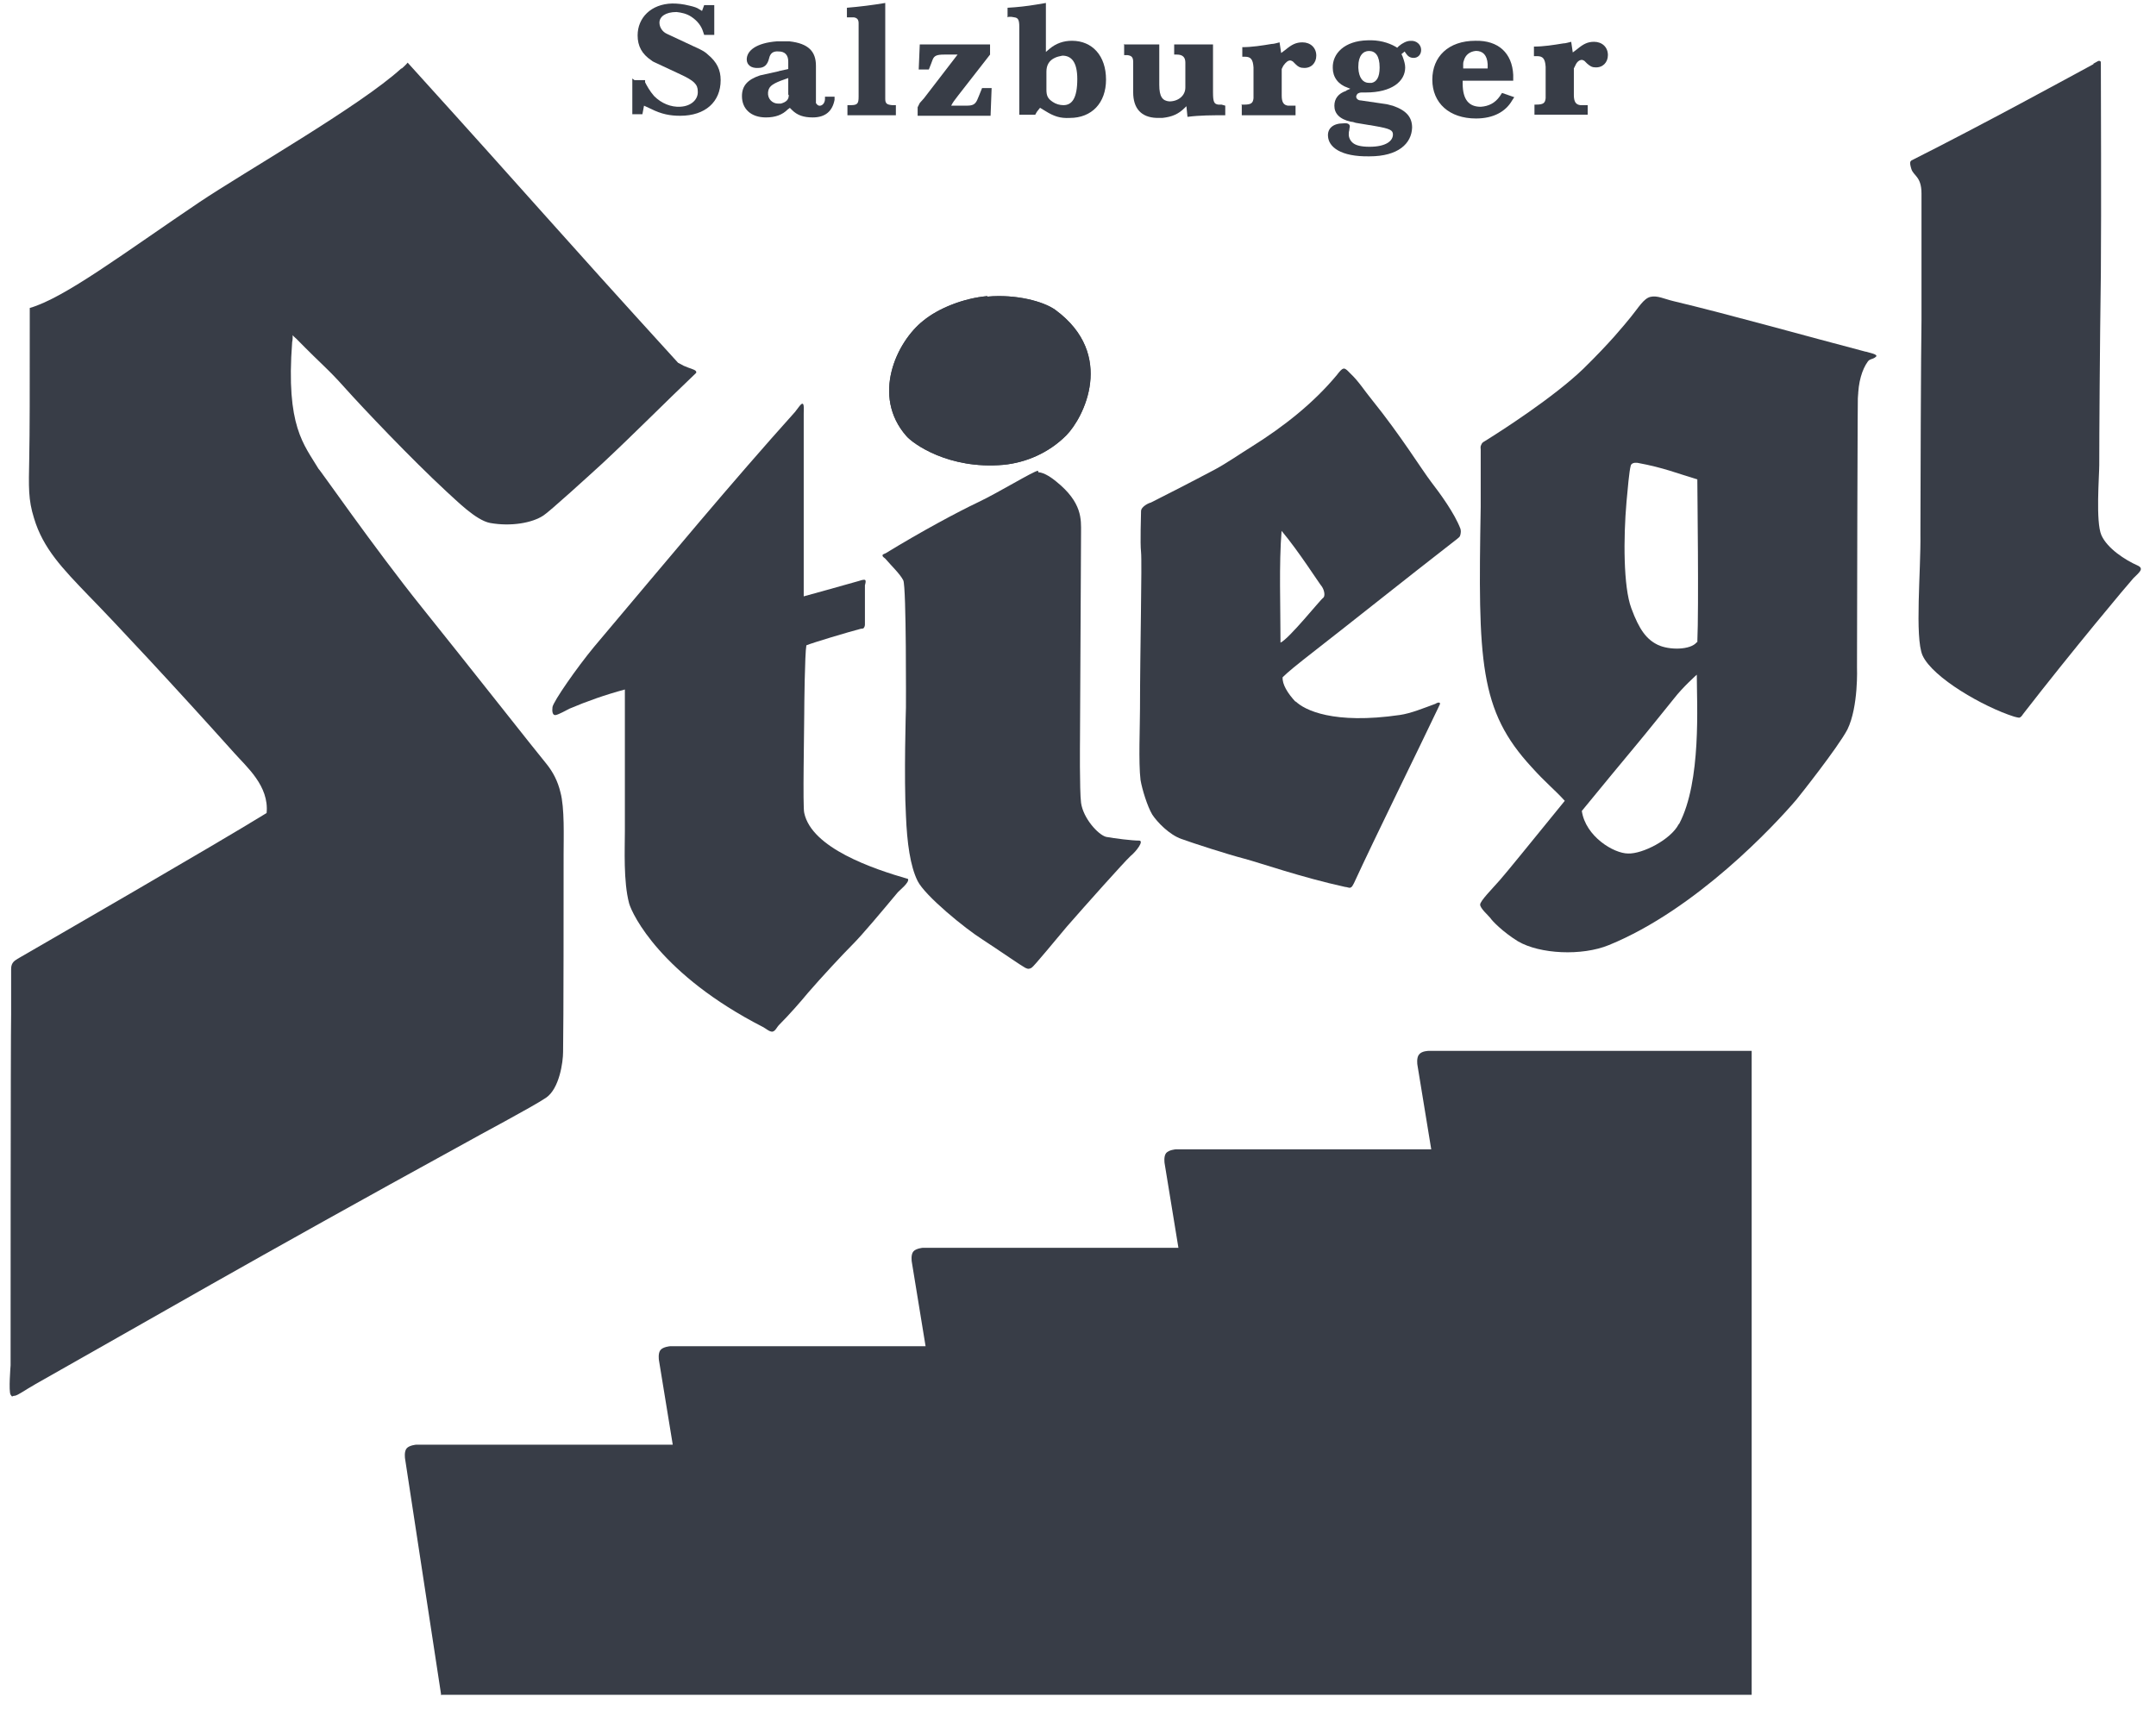 <svg width="82" height="65" viewBox="0 0 82 65" fill="none" xmlns="http://www.w3.org/2000/svg">
<path fill-rule="evenodd" clip-rule="evenodd" d="M37.551 11.284C38.644 11.183 39.697 11.467 40.142 11.791C42.45 13.491 41.215 15.9 40.547 16.568C39.879 17.236 39.009 17.601 38.159 17.682C36.074 17.864 34.717 16.872 34.474 16.588C33.138 15.07 34.09 13.005 35.122 12.195C35.689 11.73 36.64 11.345 37.551 11.264" fill="#383D47"/>
<path fill-rule="evenodd" clip-rule="evenodd" d="M79.62 2.421C79.802 2.32 79.822 2.299 79.862 2.32C79.903 2.34 79.903 2.32 79.903 2.482C79.903 3.514 79.923 7.826 79.903 10.377C79.862 13.271 79.842 16.591 79.842 17.685C79.842 18.11 79.701 19.851 79.923 20.357C80.146 20.863 80.834 21.308 81.3 21.511C81.563 21.632 81.361 21.774 81.138 21.997C80.935 22.219 78.83 24.73 76.947 27.159C76.907 27.22 76.866 27.28 76.806 27.3C76.745 27.3 76.684 27.28 76.603 27.26C75.449 26.896 73.506 25.782 73.121 24.932C72.818 24.244 73.061 21.693 73.04 20.316C73.04 18.94 73.061 13.191 73.081 12.178C73.081 11.166 73.081 8.717 73.081 7.36C73.081 6.712 72.777 6.692 72.696 6.429C72.615 6.166 72.656 6.146 72.696 6.105C75.429 4.729 78.648 2.967 79.62 2.441" fill="#383D47"/>
<path fill-rule="evenodd" clip-rule="evenodd" d="M15.282 2.605C15.282 2.605 15.444 2.464 15.505 2.383C15.566 2.444 15.627 2.525 15.687 2.585C20.364 7.747 21.011 8.557 25.789 13.8C26.052 13.942 25.971 13.902 26.174 13.983C26.336 14.043 26.518 14.084 26.477 14.185C25.222 15.379 24.19 16.432 22.935 17.606C22.449 18.052 20.87 19.489 20.667 19.61C20.242 19.894 19.432 20.035 18.643 19.894C18.096 19.793 17.347 19.023 16.983 18.699C15.627 17.444 13.805 15.521 13.116 14.752C12.448 14.003 12.307 13.942 11.274 12.889C11.234 12.849 11.173 12.808 11.132 12.748C11.132 12.829 11.132 12.93 11.112 13.011C10.869 16.23 11.557 16.898 12.124 17.849C12.043 17.687 14.23 20.845 16.052 23.113C17.631 25.076 20.546 28.781 20.789 29.064C21.032 29.368 21.214 29.712 21.315 30.137C21.477 30.724 21.436 31.858 21.436 32.465C21.436 33.943 21.436 38.923 21.416 40.016C21.416 40.401 21.275 41.413 20.768 41.757C20.262 42.101 18.117 43.235 17.732 43.458C9.432 48.013 5.626 50.239 1.355 52.648C0.929 52.891 0.687 53.074 0.565 53.094C0.444 53.094 0.484 53.175 0.403 53.053C0.322 52.932 0.403 51.94 0.403 51.94C0.403 51.94 0.403 39.47 0.423 38.599C0.423 37.729 0.423 37.121 0.423 36.858C0.423 36.595 0.585 36.534 0.666 36.474C1.82 35.806 8.136 32.162 10.14 30.927C10.242 29.894 9.371 29.166 8.906 28.639C6.638 26.109 4.351 23.659 3.359 22.647C2.387 21.635 1.638 20.866 1.294 19.712C1.071 19.003 1.091 18.537 1.112 17.444C1.132 16.351 1.132 15.197 1.132 11.715C2.468 11.331 4.735 9.61 7.59 7.687C9.31 6.533 13.683 4.043 15.262 2.605" fill="#383D47"/>
<path fill-rule="evenodd" clip-rule="evenodd" d="M37.551 11.284C38.644 11.183 39.697 11.467 40.142 11.791C42.45 13.491 41.215 15.9 40.547 16.568C39.879 17.236 39.009 17.601 38.159 17.682C36.074 17.864 34.717 16.872 34.474 16.588C33.138 15.07 34.09 13.005 35.122 12.195C35.689 11.73 36.64 11.345 37.551 11.264" fill="#383D47"/>
<path fill-rule="evenodd" clip-rule="evenodd" d="M30.244 15.661C30.345 15.539 30.467 15.337 30.527 15.357C30.588 15.377 30.568 15.58 30.568 15.742C30.568 17.989 30.568 20.296 30.568 22.685C30.568 22.685 32.187 22.24 32.673 22.098C32.673 22.098 32.835 22.037 32.896 22.058C32.957 22.078 32.896 22.26 32.896 22.26V23.758C32.896 23.758 32.896 23.839 32.855 23.88C32.835 23.92 32.835 23.9 32.734 23.92C32.268 24.041 30.912 24.446 30.669 24.548C30.608 24.872 30.588 26.896 30.588 27.159C30.588 27.726 30.527 30.722 30.588 30.924C30.871 32.261 33.2 33.05 34.536 33.435C34.596 33.576 34.191 33.88 34.131 33.961C33.523 34.69 32.795 35.56 32.43 35.925C32.066 36.289 31.236 37.18 30.73 37.767C30.446 38.111 30.021 38.597 29.637 38.981C29.535 39.083 29.495 39.224 29.373 39.245C29.252 39.245 29.131 39.123 29.009 39.062C25.142 37.079 24.049 34.791 23.928 34.366C23.705 33.536 23.766 32.281 23.766 31.613C23.766 30.945 23.766 27.766 23.766 26.228C23.017 26.43 22.329 26.673 21.66 26.957C21.539 27.017 21.256 27.179 21.134 27.2C21.013 27.22 20.992 27.058 21.013 26.896C21.053 26.673 21.924 25.418 22.592 24.608C25.547 21.106 27.754 18.434 30.264 15.64" fill="#383D47"/>
<path fill-rule="evenodd" clip-rule="evenodd" d="M39.497 17.967C39.72 17.967 40.044 18.21 40.165 18.311C41.177 19.121 41.116 19.769 41.116 20.255C41.116 20.396 41.076 28.129 41.076 28.129C41.076 28.129 41.056 30.073 41.116 30.538C41.197 31.125 41.764 31.753 42.068 31.834C42.392 31.895 43.06 31.976 43.323 31.976C43.525 31.976 43.222 32.381 42.999 32.563C42.776 32.765 41.258 34.466 40.57 35.255C40.226 35.66 39.315 36.774 39.234 36.814C39.153 36.855 39.112 36.875 38.991 36.814C38.869 36.753 38.019 36.166 37.371 35.741C36.724 35.336 35.185 34.081 34.901 33.514C34.618 32.947 34.497 32.057 34.456 31.024C34.375 29.607 34.456 26.915 34.456 26.915C34.456 26.915 34.476 22.34 34.355 22.076C34.233 21.834 33.91 21.53 33.667 21.247C33.626 21.206 33.565 21.186 33.565 21.125C33.565 21.084 33.646 21.064 33.687 21.044C35.043 20.214 36.44 19.465 37.209 19.101C37.979 18.736 39.294 17.927 39.477 17.906" fill="#383D47"/>
<path fill-rule="evenodd" clip-rule="evenodd" d="M48.743 20.194C49.391 20.963 50.16 22.178 50.281 22.32C50.382 22.482 50.403 22.684 50.322 22.745C50.221 22.805 49.026 24.303 48.702 24.445C48.702 23.069 48.641 21.449 48.743 20.194ZM49.289 26.712C48.965 26.368 48.763 26.024 48.783 25.761C48.965 25.579 49.391 25.235 49.573 25.093C51.678 23.453 53.338 22.117 55.423 20.498C55.484 20.437 55.524 20.437 55.545 20.336C55.565 20.234 55.565 20.194 55.545 20.113C55.322 19.526 54.775 18.777 54.431 18.331C54.047 17.825 53.277 16.57 52.184 15.214C51.901 14.87 51.678 14.505 51.354 14.202C51.273 14.121 51.192 14.02 51.111 14.02C51.03 14.02 50.909 14.181 50.848 14.262C49.957 15.335 48.824 16.226 47.629 16.975C47.204 17.238 46.678 17.603 46.232 17.846C45.281 18.352 44.168 18.919 43.763 19.121C43.722 19.121 43.398 19.263 43.398 19.445C43.398 19.627 43.358 20.639 43.398 21.004C43.439 21.388 43.358 24.87 43.358 26.955C43.358 27.623 43.297 29 43.378 29.668C43.439 30.032 43.641 30.68 43.823 30.984C44.006 31.267 44.471 31.753 44.937 31.915C45.382 32.077 46.698 32.502 47.326 32.664C47.933 32.826 49.492 33.373 51.152 33.737C51.233 33.737 51.334 33.798 51.374 33.757C51.435 33.737 51.455 33.656 51.496 33.595C52.306 31.834 54.006 28.393 54.715 26.895C54.735 26.834 54.796 26.773 54.755 26.733C54.715 26.712 54.654 26.733 54.593 26.773C54.148 26.935 53.662 27.138 53.237 27.198C50.727 27.563 49.613 27.016 49.269 26.672" fill="#383D47"/>
<path fill-rule="evenodd" clip-rule="evenodd" d="M64.535 24.43C64.292 24.734 63.482 24.734 63.057 24.532C62.632 24.329 62.348 23.965 62.044 23.135C61.741 22.325 61.741 20.463 61.862 19.086C61.903 18.641 61.964 17.912 62.024 17.709C62.065 17.568 62.288 17.608 62.288 17.608C63.279 17.79 63.806 18.013 64.555 18.236C64.555 18.701 64.615 23.034 64.555 24.43M63.846 31.354C63.543 31.941 62.47 32.487 61.923 32.467C61.377 32.467 60.304 31.819 60.162 30.848C60.506 30.422 62.146 28.439 62.267 28.297C62.591 27.912 63.482 26.799 63.664 26.576C64.008 26.131 64.535 25.665 64.535 25.665C64.535 26.779 64.717 29.714 63.867 31.334M70.952 13.377C68.786 12.81 65.769 11.96 63.644 11.454C63.3 11.373 63.036 11.231 62.773 11.292C62.51 11.353 62.308 11.717 62.024 12.061C61.741 12.405 61.255 13.013 60.223 14.025C59.089 15.118 57.065 16.414 56.477 16.778C56.376 16.839 56.376 16.839 56.336 16.92C56.295 17.001 56.316 17.041 56.316 17.102C56.316 18.114 56.316 18.823 56.316 19.288C56.214 25.159 56.255 27.022 58.259 29.188C58.785 29.775 59.109 30.018 59.514 30.463C58.178 32.103 57.328 33.156 57.044 33.479C56.761 33.803 56.295 34.269 56.295 34.411C56.295 34.552 56.599 34.816 56.68 34.917C56.741 35.018 57.145 35.443 57.733 35.807C58.563 36.293 60.162 36.374 61.194 35.949C64.514 34.593 67.49 31.394 68.32 30.422C68.421 30.301 69.899 28.439 70.263 27.75C70.689 26.88 70.628 25.382 70.628 25.382C70.628 25.382 70.648 13.397 70.668 15.159C70.668 14.531 70.83 14.045 71.033 13.762C71.114 13.64 71.215 13.681 71.337 13.58C71.478 13.478 71.073 13.418 70.972 13.377" fill="#383D47"/>
<path fill-rule="evenodd" clip-rule="evenodd" d="M16.801 64.47H66.622V39.975H54.334C54.334 39.975 54.07 39.975 53.969 40.116C53.868 40.238 53.908 40.501 53.908 40.501L54.435 43.72H44.718C44.718 43.72 44.455 43.74 44.353 43.861C44.252 43.983 44.293 44.246 44.293 44.246L44.819 47.465H35.102C35.102 47.465 34.839 47.485 34.737 47.607C34.636 47.728 34.677 47.991 34.677 47.991L35.203 51.21H25.486C25.486 51.21 25.223 51.23 25.122 51.352C25.02 51.473 25.061 51.736 25.061 51.736L25.587 54.955H15.83C15.83 54.955 15.566 54.975 15.465 55.097C15.364 55.218 15.405 55.481 15.405 55.481L16.781 64.49L16.801 64.47Z" fill="#383D47"/>
<path fill-rule="evenodd" clip-rule="evenodd" d="M24.13 3.048H24.535V3.129C24.595 3.25 24.717 3.473 24.879 3.655C25.162 3.939 25.527 4.08 25.871 4.06C26.296 4.04 26.559 3.777 26.539 3.473C26.539 3.21 26.397 3.068 25.871 2.825L24.919 2.38C24.919 2.38 24.818 2.339 24.778 2.299C24.413 2.056 24.251 1.752 24.251 1.347C24.251 0.679 24.757 0.153 25.567 0.133C25.77 0.133 25.972 0.153 26.215 0.214C26.397 0.254 26.518 0.295 26.599 0.355L26.701 0.416L26.782 0.194H27.166V1.327H26.782L26.741 1.206C26.68 1.003 26.539 0.801 26.296 0.639C26.114 0.517 25.911 0.477 25.729 0.457C25.304 0.457 25.081 0.639 25.081 0.862C25.081 1.024 25.183 1.206 25.365 1.287L26.62 1.874C26.741 1.935 26.842 1.995 26.923 2.076C27.268 2.36 27.409 2.663 27.409 3.048C27.409 3.878 26.822 4.404 25.871 4.404C25.486 4.404 25.162 4.344 24.757 4.141L24.494 4.02L24.433 4.344H24.049V2.987L24.13 3.048Z" fill="#383D47"/>
<path fill-rule="evenodd" clip-rule="evenodd" d="M29.636 2.706L28.907 2.868C28.421 3.03 28.219 3.273 28.219 3.657C28.219 4.143 28.563 4.467 29.13 4.467C29.494 4.467 29.757 4.366 29.96 4.163L30.041 4.103L30.122 4.184C30.324 4.386 30.567 4.467 30.911 4.467C31.397 4.467 31.66 4.224 31.741 3.799V3.678H31.377V3.759C31.377 3.921 31.276 4.022 31.174 4.022C31.114 4.022 31.073 3.981 31.033 3.921C31.033 3.921 31.033 3.88 31.033 3.86V2.503C31.033 1.957 30.749 1.653 30.02 1.572C29.939 1.572 29.858 1.572 29.777 1.572C29.697 1.572 29.616 1.572 29.555 1.572C28.745 1.633 28.401 1.937 28.401 2.261C28.401 2.463 28.563 2.605 28.846 2.584C29.069 2.584 29.191 2.463 29.251 2.22C29.292 2.038 29.393 1.937 29.616 1.957C29.858 1.957 29.98 2.099 29.98 2.342V2.625L29.616 2.706H29.636ZM30 3.617C30 3.779 29.919 3.88 29.697 3.941C29.656 3.941 29.636 3.941 29.595 3.941C29.373 3.941 29.19 3.759 29.211 3.516C29.231 3.313 29.332 3.212 29.697 3.07L29.98 2.969V3.597L30 3.617Z" fill="#383D47"/>
<path fill-rule="evenodd" clip-rule="evenodd" d="M32.211 0.295C32.697 0.255 33.183 0.194 33.669 0.113V3.757C33.669 3.939 33.729 3.98 33.932 4H34.073V4.385H32.231V4H32.353C32.616 4 32.656 3.939 32.656 3.676V0.883C32.656 0.741 32.596 0.68 32.474 0.66H32.211V0.275V0.295Z" fill="#383D47"/>
<path fill-rule="evenodd" clip-rule="evenodd" d="M34.901 4.08C34.901 4.08 34.962 3.959 34.982 3.918L35.144 3.736L36.42 2.076H35.914C35.63 2.076 35.529 2.117 35.468 2.278L35.407 2.44L35.327 2.643H34.942L34.982 1.691H37.655V2.076L36.44 3.635C36.298 3.817 36.237 3.898 36.177 4.019H36.764C36.986 4.019 37.088 3.979 37.169 3.797L37.229 3.655L37.351 3.351H37.715L37.675 4.404H34.901V4.121V4.08Z" fill="#383D47"/>
<path fill-rule="evenodd" clip-rule="evenodd" d="M38.362 0.64H38.463L38.584 0.66C38.726 0.68 38.767 0.761 38.767 1.024V4.364H39.374C39.374 4.364 39.435 4.243 39.475 4.203L39.556 4.101L39.759 4.223C40.083 4.425 40.325 4.506 40.69 4.486C41.52 4.486 42.066 3.919 42.066 3.028C42.066 2.117 41.54 1.551 40.771 1.551C40.447 1.551 40.163 1.652 39.921 1.854L39.779 1.976V0.113C39.657 0.134 39.536 0.154 39.414 0.174C39.05 0.235 38.686 0.275 38.321 0.295V0.66L38.362 0.64ZM39.799 3.393V2.725C39.799 2.482 39.9 2.3 40.123 2.198C40.204 2.158 40.305 2.138 40.406 2.117C40.751 2.117 40.973 2.36 40.973 3.008C40.973 3.737 40.771 4 40.447 4C40.305 4 40.163 3.96 40.042 3.879C39.86 3.757 39.799 3.656 39.799 3.413V3.393Z" fill="#383D47"/>
<path fill-rule="evenodd" clip-rule="evenodd" d="M42.734 1.691H44.091V3.23C44.091 3.675 44.212 3.837 44.475 3.857C44.819 3.857 45.083 3.635 45.083 3.331V2.38C45.083 2.177 44.981 2.076 44.759 2.076H44.658V1.691H46.135V3.513C46.135 3.878 46.176 3.959 46.338 3.979H46.459L46.601 4.019V4.384C46.115 4.384 45.629 4.384 45.164 4.445L45.123 4.04L45.062 4.1C44.819 4.343 44.577 4.445 44.212 4.485C44.131 4.485 44.05 4.485 43.989 4.485C43.403 4.465 43.099 4.121 43.099 3.513V2.359C43.099 2.177 43.038 2.117 42.876 2.096C42.876 2.096 42.856 2.096 42.836 2.096H42.755V1.712L42.734 1.691Z" fill="#383D47"/>
<path fill-rule="evenodd" clip-rule="evenodd" d="M47.209 3.98H47.31C47.594 3.98 47.654 3.919 47.675 3.737C47.675 3.717 47.675 3.696 47.675 3.676V2.644C47.675 2.644 47.675 2.583 47.675 2.563C47.654 2.259 47.573 2.158 47.351 2.158H47.249V1.794C47.614 1.794 47.998 1.733 48.363 1.672C48.464 1.672 48.565 1.632 48.666 1.611L48.727 2.016L48.889 1.895C49.132 1.692 49.294 1.611 49.537 1.611C49.841 1.611 50.063 1.814 50.063 2.117C50.063 2.401 49.861 2.603 49.578 2.583C49.456 2.583 49.375 2.543 49.274 2.441L49.173 2.34C49.173 2.34 49.112 2.3 49.071 2.3C48.99 2.3 48.909 2.36 48.808 2.502L48.748 2.624V3.636C48.748 3.899 48.828 4 48.99 4.02H49.112H49.274V4.385H47.229V4L47.209 3.98Z" fill="#383D47"/>
<path fill-rule="evenodd" clip-rule="evenodd" d="M51.197 3.457C50.893 3.558 50.751 3.761 50.751 4.024C50.751 4.307 50.933 4.53 51.379 4.631C51.439 4.631 51.5 4.651 51.561 4.672L52.047 4.753C52.047 4.753 52.209 4.773 52.29 4.793C52.877 4.894 52.978 4.955 52.978 5.117C52.978 5.36 52.715 5.583 52.087 5.583C51.743 5.583 51.561 5.522 51.46 5.441C51.358 5.36 51.298 5.238 51.298 5.117C51.298 5.077 51.298 5.016 51.318 4.955C51.318 4.894 51.338 4.834 51.338 4.813C51.338 4.732 51.277 4.672 51.095 4.692C50.69 4.692 50.488 4.894 50.508 5.178C50.529 5.583 50.974 5.967 52.087 5.947C53.18 5.947 53.687 5.461 53.707 4.854C53.707 4.469 53.504 4.206 52.978 4.024C52.897 4.004 52.816 3.983 52.735 3.963L51.763 3.821C51.642 3.821 51.581 3.74 51.581 3.68C51.581 3.639 51.601 3.599 51.642 3.558C51.682 3.538 51.723 3.518 51.783 3.518H51.946C52.938 3.518 53.444 3.093 53.444 2.566C53.444 2.445 53.403 2.303 53.342 2.141L53.302 2.06L53.423 1.959L53.464 2.02C53.545 2.141 53.626 2.202 53.767 2.202C53.929 2.202 54.051 2.08 54.051 1.898C54.051 1.696 53.869 1.534 53.646 1.554C53.504 1.554 53.342 1.635 53.201 1.756L53.14 1.817L53.079 1.777C52.796 1.615 52.431 1.514 52.006 1.534C51.136 1.554 50.67 2.04 50.69 2.587C50.69 2.931 50.893 3.214 51.257 3.336L51.358 3.376L51.217 3.437L51.197 3.457ZM51.662 2.607V2.526C51.662 2.121 51.844 1.939 52.067 1.939C52.31 1.939 52.472 2.121 52.472 2.566C52.472 2.951 52.35 3.113 52.168 3.153C52.128 3.153 52.108 3.153 52.067 3.153C51.844 3.153 51.682 2.971 51.662 2.587V2.607Z" fill="#383D47"/>
<path fill-rule="evenodd" clip-rule="evenodd" d="M57.553 2.847C57.512 2.017 56.986 1.531 56.115 1.551C55.083 1.551 54.476 2.159 54.476 3.029C54.476 3.92 55.123 4.507 56.136 4.507C56.804 4.507 57.269 4.244 57.512 3.819L57.593 3.697L57.127 3.535L57.047 3.657C56.864 3.92 56.621 4.041 56.318 4.062C55.872 4.062 55.63 3.798 55.63 3.171V3.07H57.553V2.908V2.847ZM55.65 2.624V2.442C55.65 2.442 55.65 2.361 55.67 2.321C55.731 2.078 55.913 1.956 56.136 1.936C56.399 1.936 56.561 2.098 56.581 2.442V2.604H55.65V2.624Z" fill="#383D47"/>
<path fill-rule="evenodd" clip-rule="evenodd" d="M58.32 3.979H58.422C58.705 3.979 58.766 3.918 58.786 3.736V2.541C58.766 2.238 58.685 2.136 58.462 2.136H58.341V1.772C58.705 1.772 59.09 1.711 59.454 1.651C59.555 1.651 59.656 1.61 59.758 1.59L59.818 1.995L59.98 1.873C60.223 1.671 60.385 1.59 60.628 1.59C60.932 1.59 61.154 1.792 61.154 2.096C61.154 2.379 60.952 2.582 60.669 2.562C60.547 2.562 60.486 2.521 60.365 2.42L60.264 2.319C60.264 2.319 60.203 2.278 60.163 2.278C60.081 2.278 59.98 2.339 59.92 2.481L59.859 2.602V3.614C59.859 3.877 59.94 3.979 60.102 3.999H60.223H60.385V4.363H58.361V3.979H58.32Z" fill="#383D47"/>
</svg>
